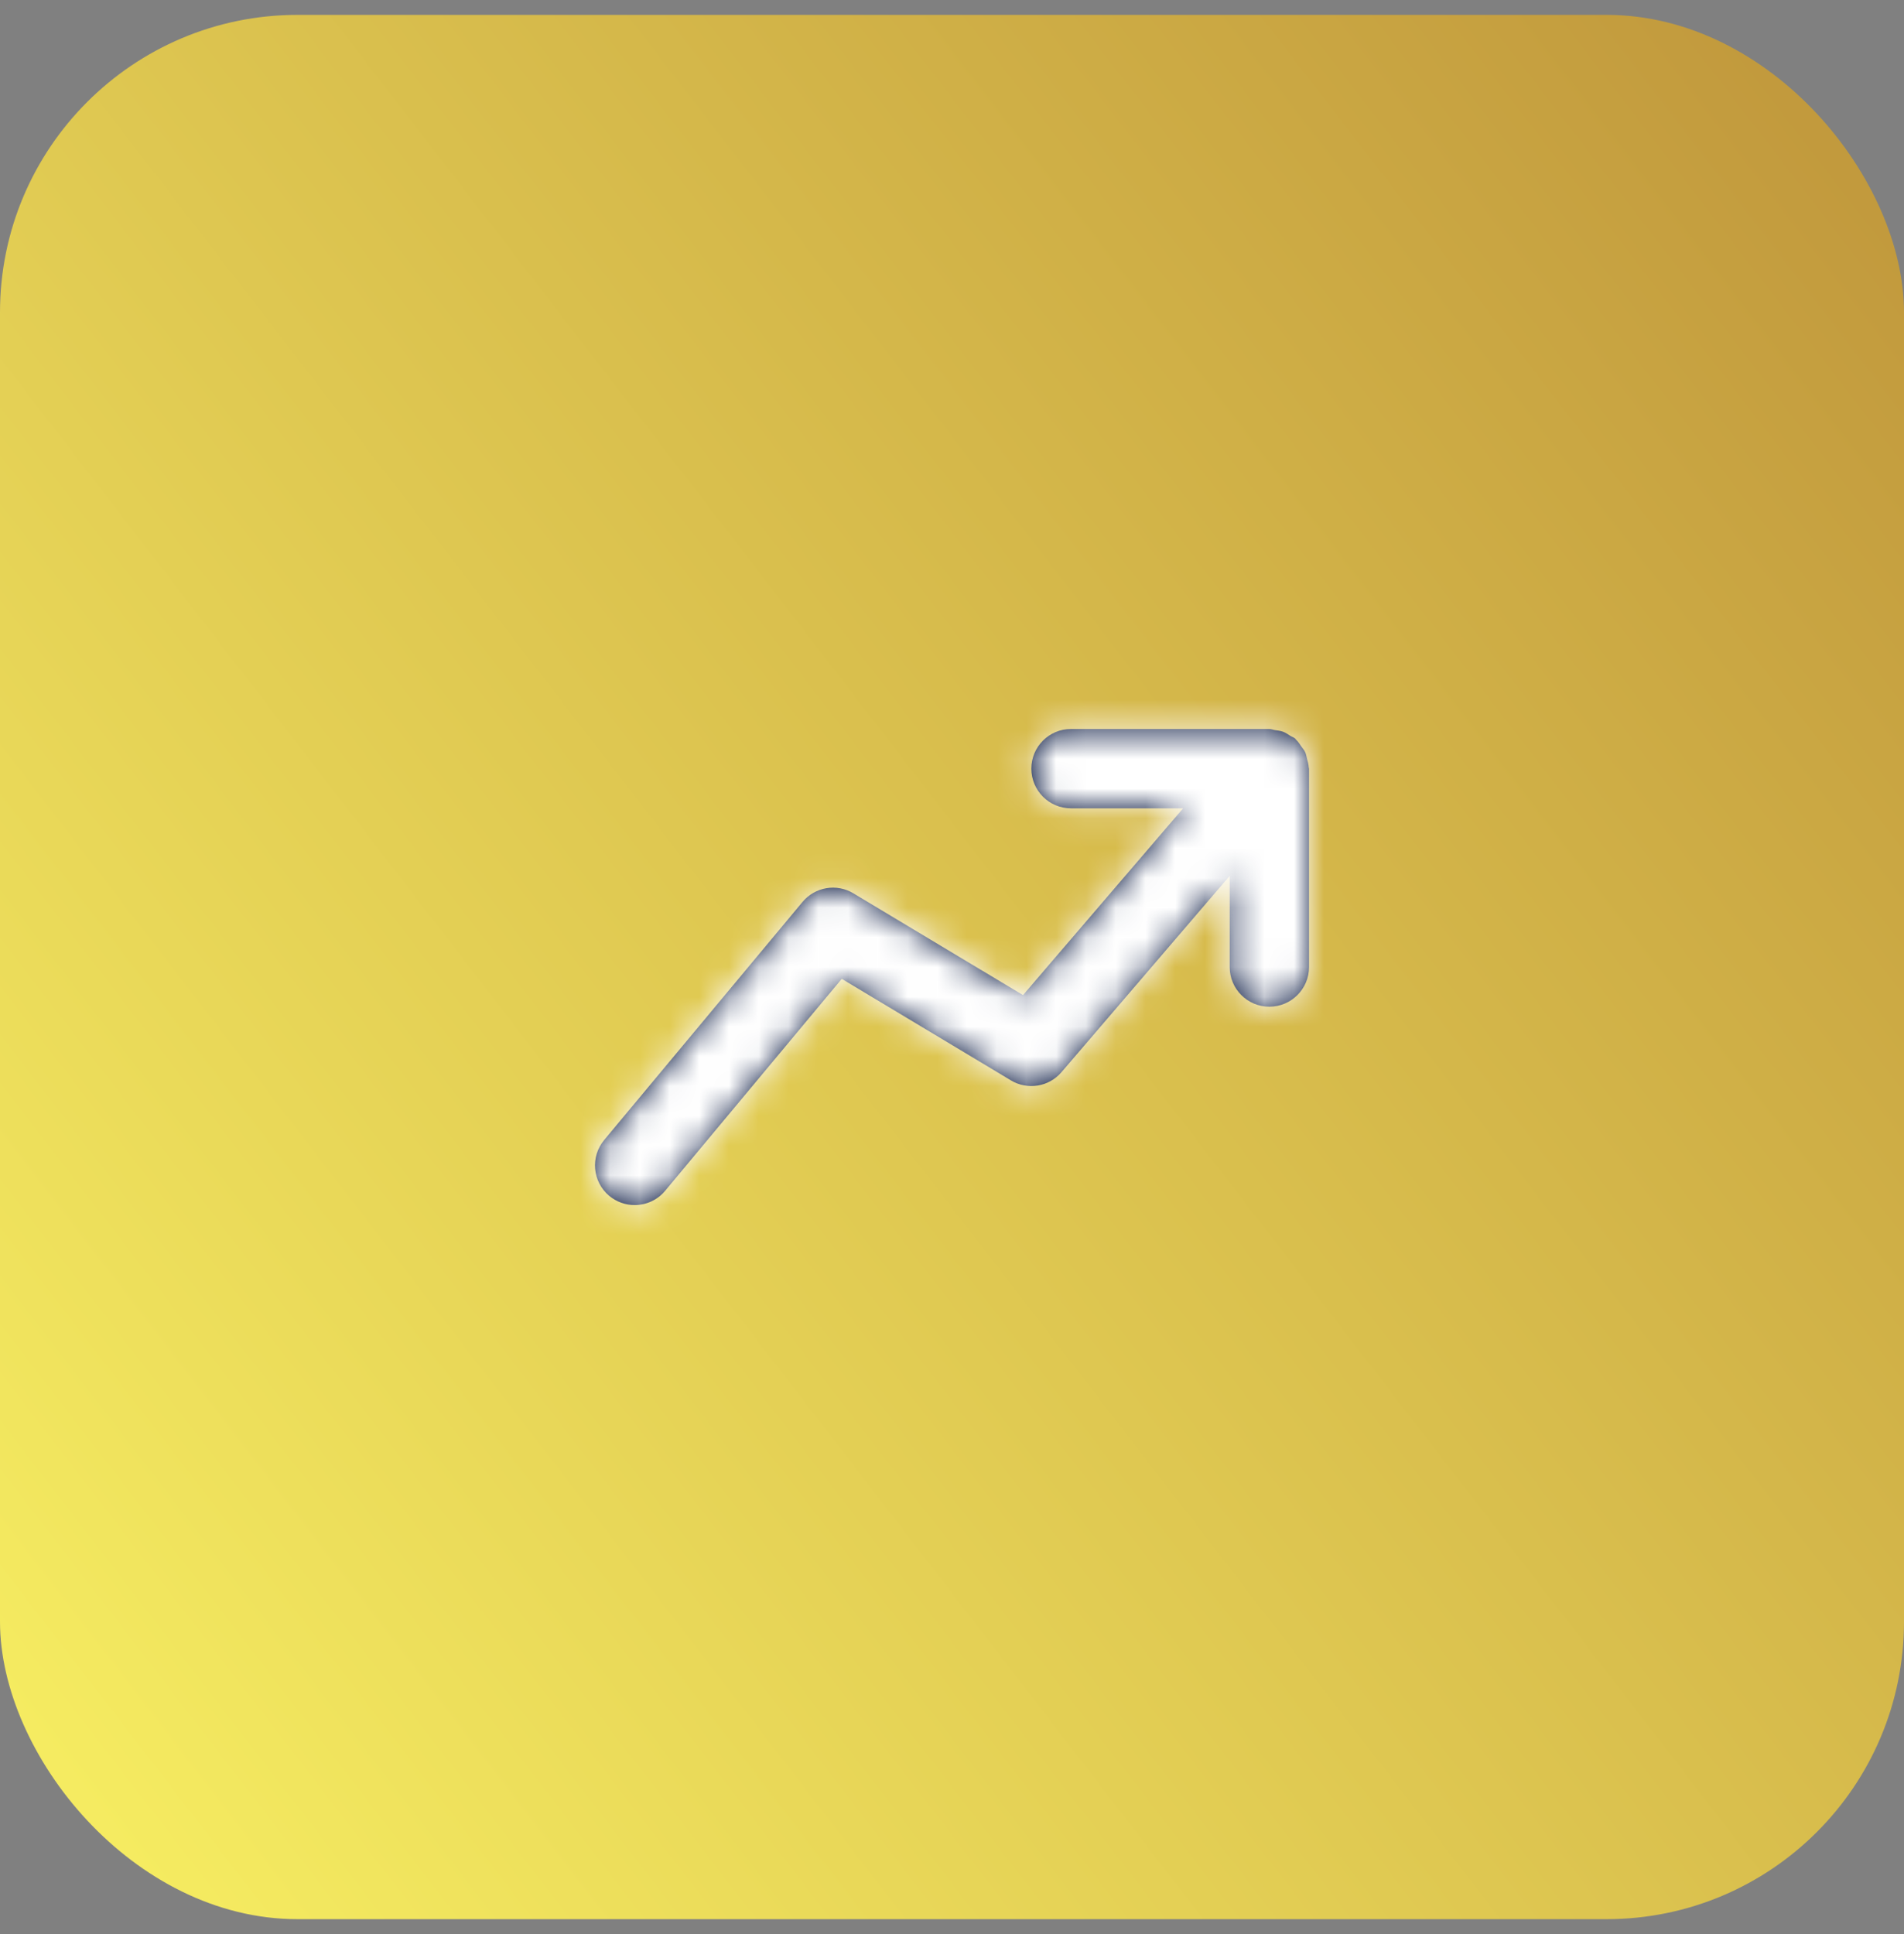 <svg width="64" height="65" viewBox="0 0 64 65" fill="none" xmlns="http://www.w3.org/2000/svg">
<rect x="0" y="0" width="64" height="65" fill="#808080" stroke="none"/>
<rect y="0.5" width="64" height="64" rx="10" fill="url(#paint0_linear_1983_1474)"/>
<path fill-rule="evenodd" clip-rule="evenodd" d="M43.99 25.784C43.987 25.688 43.959 25.597 43.934 25.505C43.914 25.428 43.905 25.349 43.871 25.279C43.841 25.209 43.789 25.153 43.743 25.089C43.687 25.008 43.637 24.927 43.565 24.86C43.553 24.848 43.547 24.832 43.534 24.821C43.486 24.78 43.427 24.765 43.375 24.732C43.295 24.68 43.217 24.627 43.126 24.592C43.037 24.56 42.949 24.552 42.857 24.538C42.793 24.529 42.735 24.5 42.667 24.5H36.001C35.263 24.5 34.667 25.097 34.667 25.833C34.667 26.569 35.263 27.166 36.001 27.166H39.769L34.387 33.444L28.686 30.024C28.122 29.683 27.397 29.808 26.975 30.313L20.309 38.313C19.838 38.879 19.914 39.72 20.479 40.191C20.73 40.398 21.031 40.5 21.333 40.5C21.715 40.5 22.094 40.337 22.358 40.02L28.294 32.897L33.981 36.31C34.539 36.645 35.257 36.528 35.679 36.035L41.334 29.437V32.5C41.334 33.236 41.93 33.833 42.667 33.833C43.405 33.833 44.001 33.236 44.001 32.5V25.833C44.001 25.816 43.991 25.801 43.99 25.784Z" fill="#03133D"/>
<mask id="mask0_1983_1474" style="mask-type:luminance" maskUnits="userSpaceOnUse" x="20" y="24" width="24" height="17">
<path fill-rule="evenodd" clip-rule="evenodd" d="M43.99 25.784C43.987 25.688 43.959 25.597 43.934 25.505C43.914 25.428 43.905 25.349 43.871 25.279C43.841 25.209 43.789 25.153 43.743 25.089C43.687 25.008 43.637 24.927 43.565 24.86C43.553 24.848 43.547 24.832 43.534 24.821C43.486 24.78 43.427 24.765 43.375 24.732C43.295 24.68 43.217 24.627 43.126 24.592C43.037 24.56 42.949 24.552 42.857 24.538C42.793 24.529 42.735 24.5 42.667 24.5H36.001C35.263 24.5 34.667 25.097 34.667 25.833C34.667 26.569 35.263 27.166 36.001 27.166H39.769L34.387 33.444L28.686 30.024C28.122 29.683 27.397 29.808 26.975 30.313L20.309 38.313C19.838 38.879 19.914 39.72 20.479 40.191C20.73 40.398 21.031 40.5 21.333 40.5C21.715 40.5 22.094 40.337 22.358 40.02L28.294 32.897L33.981 36.31C34.539 36.645 35.257 36.528 35.679 36.035L41.334 29.437V32.5C41.334 33.236 41.93 33.833 42.667 33.833C43.405 33.833 44.001 33.236 44.001 32.5V25.833C44.001 25.816 43.991 25.801 43.99 25.784Z" fill="white"/>
</mask>
<g mask="url(#mask0_1983_1474)">
<rect x="16" y="16.5" width="32" height="32" fill="white"/>
</g>
<defs>
<linearGradient id="paint0_linear_1983_1474" x1="-0.416" y1="72.344" x2="70.953" y2="17.324" gradientUnits="userSpaceOnUse">
<stop stop-color="#FBF565"/>
<stop offset="1" stop-color="#C29A3D"/>
</linearGradient>
</defs>
</svg>
